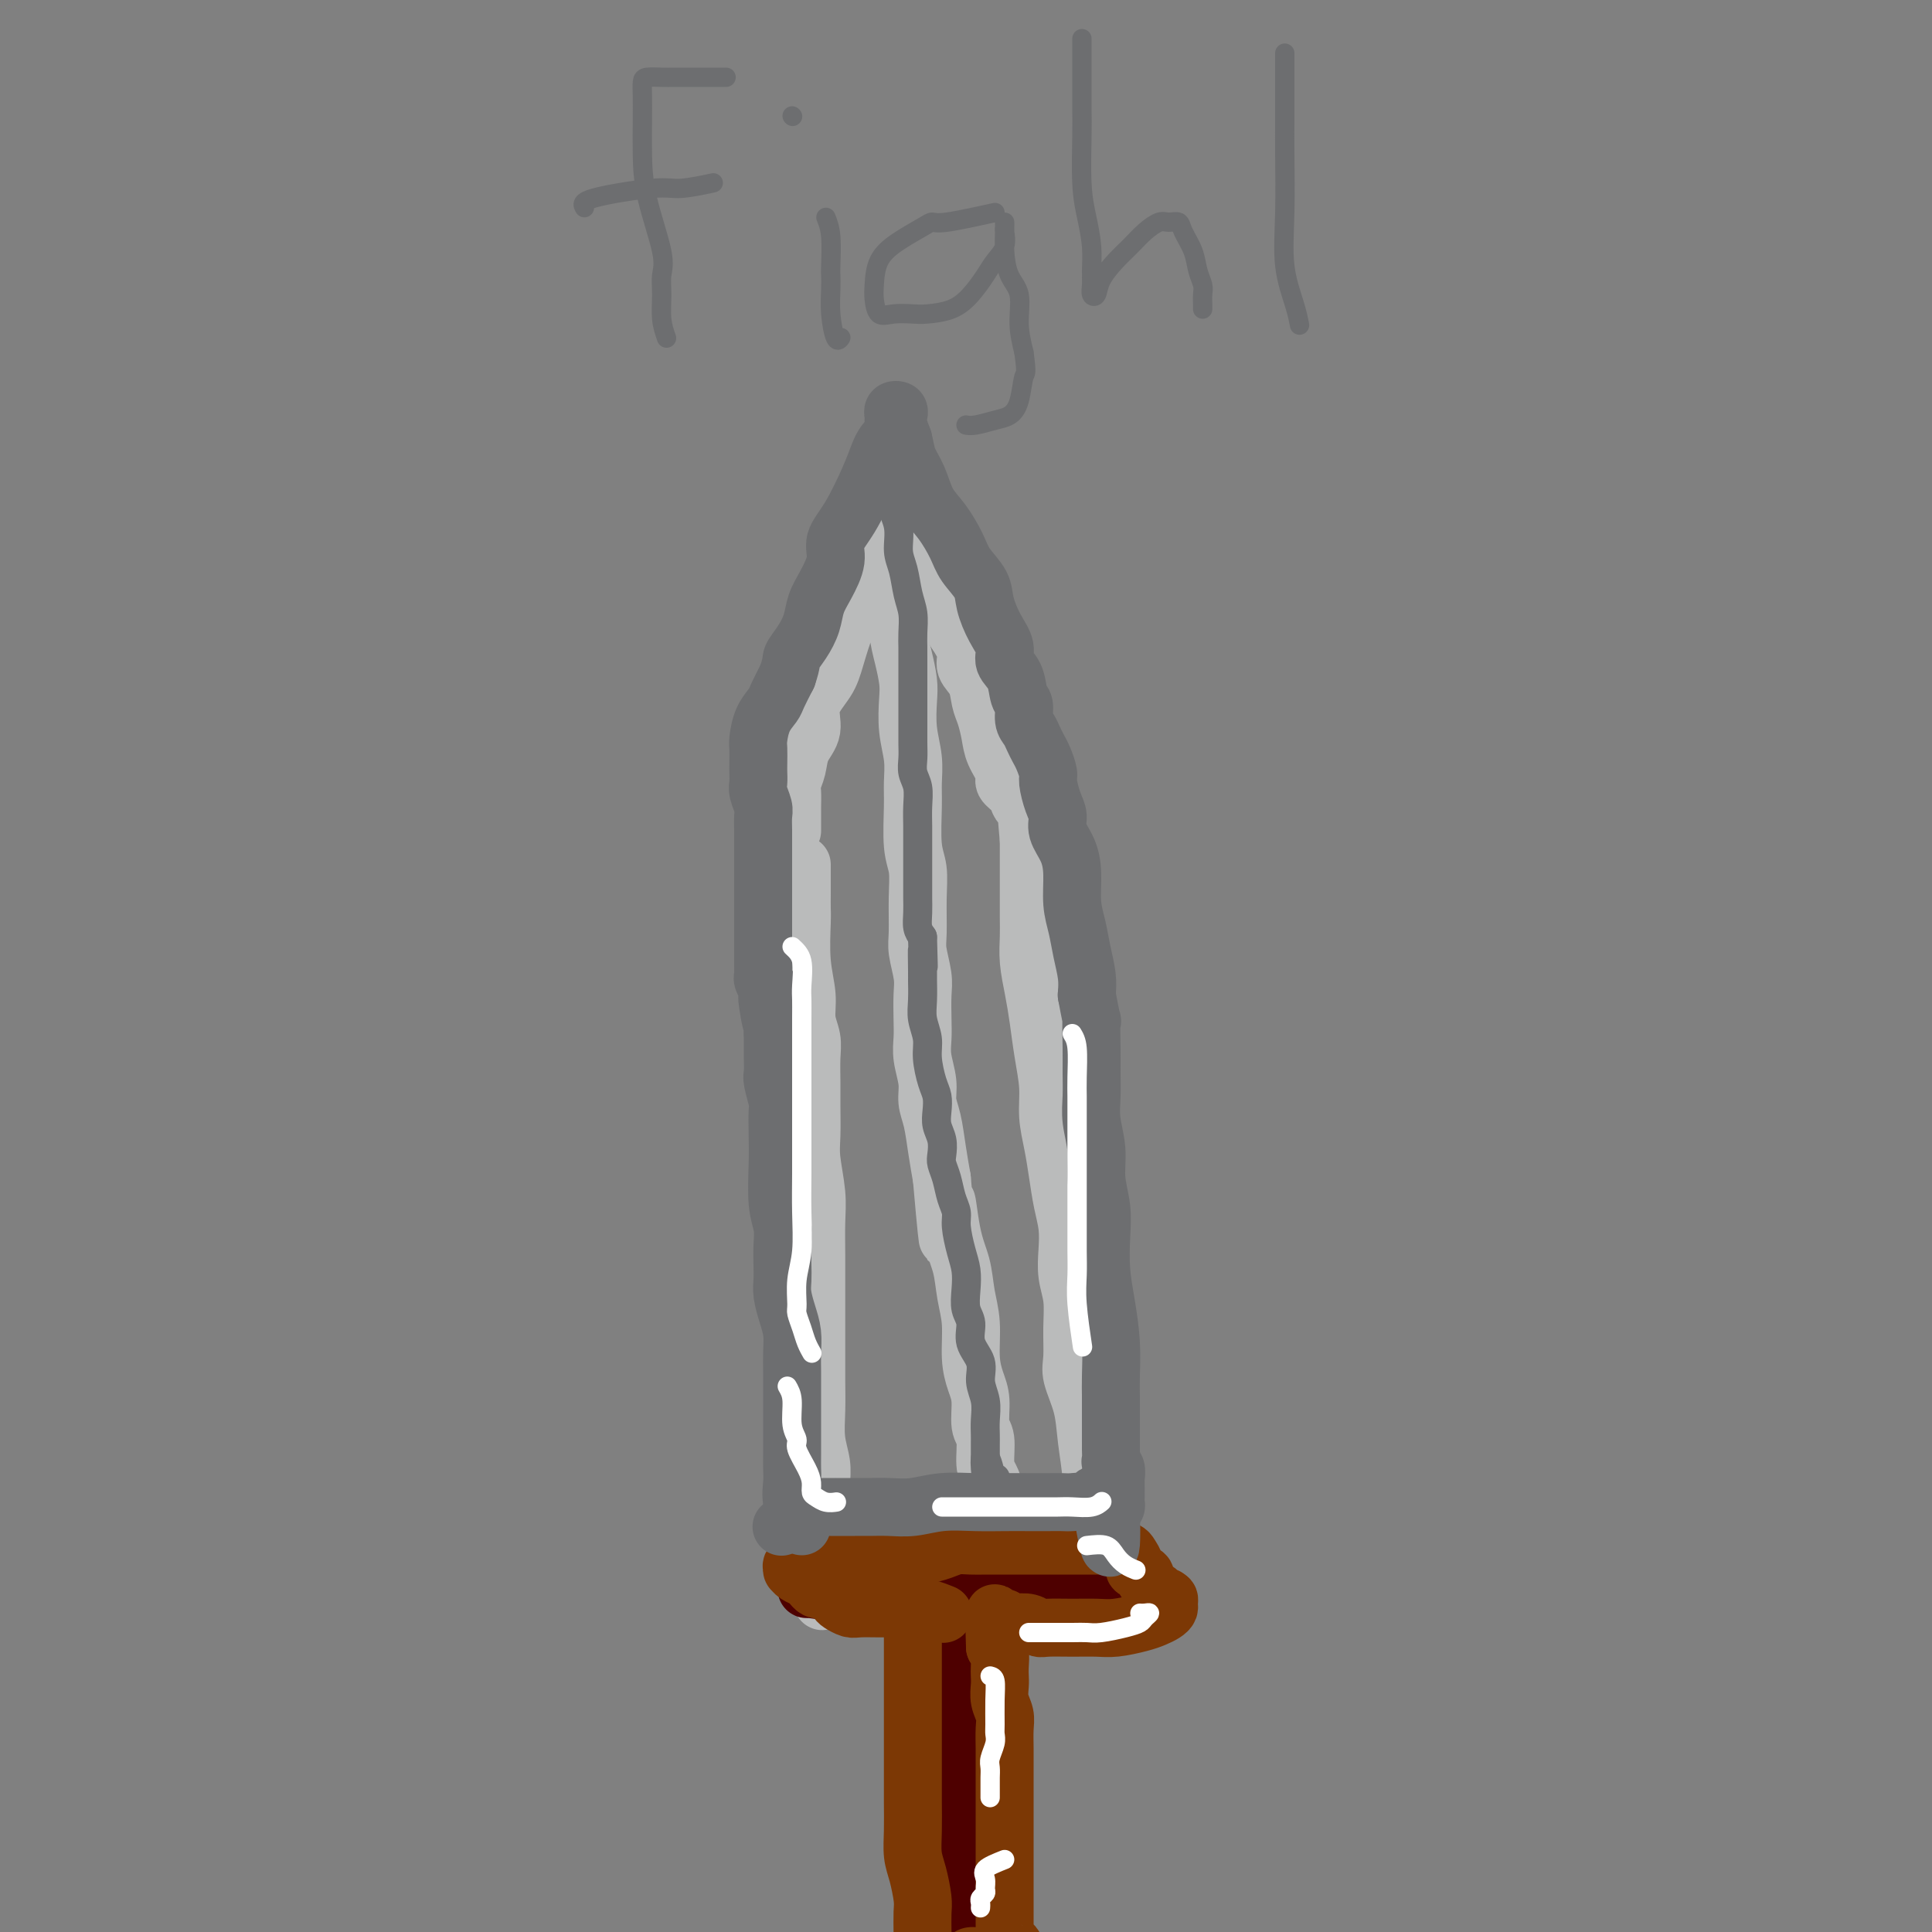 <svg viewBox='0 0 400 400' version='1.1' xmlns='http://www.w3.org/2000/svg' xmlns:xlink='http://www.w3.org/1999/xlink'><rect x="0" y="0" width="400" height="400" fill="#808080" stroke="none"/><g fill='none' stroke='rgb(186,187,187)' stroke-width='12' stroke-linecap='round' stroke-linejoin='round'><path d='M166,179c-0.001,0.473 -0.001,0.946 0,2c0.001,1.054 0.004,2.689 0,4c-0.004,1.311 -0.016,2.296 0,3c0.016,0.704 0.061,1.125 0,3c-0.061,1.875 -0.227,5.203 0,8c0.227,2.797 0.845,5.062 1,7c0.155,1.938 -0.155,3.548 0,5c0.155,1.452 0.774,2.744 1,4c0.226,1.256 0.060,2.475 0,4c-0.060,1.525 -0.012,3.355 0,5c0.012,1.645 -0.011,3.106 0,5c0.011,1.894 0.055,4.222 0,6c-0.055,1.778 -0.211,3.006 0,5c0.211,1.994 0.789,4.754 1,7c0.211,2.246 0.057,3.980 0,6c-0.057,2.020 -0.015,4.327 0,7c0.015,2.673 0.004,5.711 0,8c-0.004,2.289 -0.002,3.829 0,6c0.002,2.171 0.004,4.972 0,7c-0.004,2.028 -0.015,3.284 0,5c0.015,1.716 0.057,3.892 0,6c-0.057,2.108 -0.211,4.146 0,6c0.211,1.854 0.789,3.523 1,5c0.211,1.477 0.057,2.763 0,4c-0.057,1.237 -0.015,2.424 0,4c0.015,1.576 0.004,3.540 0,5c-0.004,1.460 -0.001,2.417 0,3c0.001,0.583 0.001,0.791 0,1'/><path d='M170,320c0.570,22.039 -0.005,6.638 0,1c0.005,-5.638 0.591,-1.511 1,0c0.409,1.511 0.642,0.406 1,0c0.358,-0.406 0.842,-0.112 2,0c1.158,0.112 2.988,0.044 5,0c2.012,-0.044 4.204,-0.063 7,0c2.796,0.063 6.197,0.209 9,0c2.803,-0.209 5.010,-0.774 7,-1c1.990,-0.226 3.765,-0.112 6,0c2.235,0.112 4.932,0.223 7,0c2.068,-0.223 3.508,-0.781 5,-1c1.492,-0.219 3.038,-0.101 4,0c0.962,0.101 1.341,0.185 2,0c0.659,-0.185 1.599,-0.637 2,-1c0.401,-0.363 0.262,-0.636 0,-1c-0.262,-0.364 -0.646,-0.818 -1,-1c-0.354,-0.182 -0.677,-0.091 -1,0'/><path d='M226,316c-0.309,-0.261 -0.082,0.086 0,0c0.082,-0.086 0.019,-0.604 0,-1c-0.019,-0.396 0.007,-0.670 0,-1c-0.007,-0.330 -0.048,-0.717 0,-2c0.048,-1.283 0.185,-3.461 0,-6c-0.185,-2.539 -0.691,-5.440 -1,-8c-0.309,-2.560 -0.422,-4.778 -1,-7c-0.578,-2.222 -1.623,-4.449 -2,-6c-0.377,-1.551 -0.087,-2.427 0,-4c0.087,-1.573 -0.028,-3.844 0,-6c0.028,-2.156 0.201,-4.196 0,-6c-0.201,-1.804 -0.775,-3.373 -1,-5c-0.225,-1.627 -0.102,-3.311 0,-5c0.102,-1.689 0.181,-3.381 0,-5c-0.181,-1.619 -0.622,-3.165 -1,-5c-0.378,-1.835 -0.693,-3.958 -1,-6c-0.307,-2.042 -0.607,-4.001 -1,-6c-0.393,-1.999 -0.879,-4.038 -1,-6c-0.121,-1.962 0.121,-3.847 0,-6c-0.121,-2.153 -0.607,-4.575 -1,-7c-0.393,-2.425 -0.694,-4.854 -1,-7c-0.306,-2.146 -0.618,-4.010 -1,-6c-0.382,-1.990 -0.834,-4.108 -1,-6c-0.166,-1.892 -0.044,-3.559 0,-5c0.044,-1.441 0.012,-2.655 0,-4c-0.012,-1.345 -0.003,-2.822 0,-4c0.003,-1.178 0.001,-2.056 0,-3c-0.001,-0.944 -0.000,-1.954 0,-3c0.000,-1.046 0.000,-2.128 0,-3c-0.000,-0.872 -0.000,-1.535 0,-2c0.000,-0.465 0.000,-0.733 0,-1'/><path d='M213,174c-2.011,-22.594 -0.539,-8.078 0,-3c0.539,5.078 0.145,0.720 0,-1c-0.145,-1.720 -0.042,-0.800 0,-1c0.042,-0.200 0.022,-1.520 0,-2c-0.022,-0.480 -0.046,-0.120 0,0c0.046,0.120 0.162,0.001 0,0c-0.162,-0.001 -0.602,0.114 -1,0c-0.398,-0.114 -0.754,-0.459 -1,-1c-0.246,-0.541 -0.380,-1.277 -1,-2c-0.620,-0.723 -1.724,-1.432 -2,-2c-0.276,-0.568 0.277,-0.993 0,-2c-0.277,-1.007 -1.382,-2.594 -2,-4c-0.618,-1.406 -0.748,-2.631 -1,-4c-0.252,-1.369 -0.626,-2.883 -1,-4c-0.374,-1.117 -0.747,-1.838 -1,-3c-0.253,-1.162 -0.388,-2.765 -1,-4c-0.612,-1.235 -1.703,-2.102 -2,-3c-0.297,-0.898 0.201,-1.828 0,-3c-0.201,-1.172 -1.100,-2.586 -2,-4'/><path d='M198,131c-2.422,-7.168 -0.978,-3.587 -1,-3c-0.022,0.587 -1.511,-1.818 -2,-3c-0.489,-1.182 0.023,-1.141 0,-2c-0.023,-0.859 -0.580,-2.619 -1,-4c-0.420,-1.381 -0.704,-2.385 -1,-3c-0.296,-0.615 -0.604,-0.841 -1,-2c-0.396,-1.159 -0.881,-3.250 -1,-4c-0.119,-0.750 0.128,-0.160 0,-1c-0.128,-0.840 -0.630,-3.111 -1,-4c-0.370,-0.889 -0.607,-0.395 -1,-1c-0.393,-0.605 -0.941,-2.309 -1,-3c-0.059,-0.691 0.373,-0.370 0,-1c-0.373,-0.630 -1.550,-2.212 -2,-3c-0.450,-0.788 -0.173,-0.784 0,-1c0.173,-0.216 0.243,-0.654 0,-1c-0.243,-0.346 -0.797,-0.602 -1,-1c-0.203,-0.398 -0.054,-0.938 0,-1c0.054,-0.062 0.014,0.355 0,1c-0.014,0.645 -0.003,1.519 0,2c0.003,0.481 -0.002,0.568 0,1c0.002,0.432 0.012,1.209 0,2c-0.012,0.791 -0.047,1.595 0,2c0.047,0.405 0.174,0.411 0,1c-0.174,0.589 -0.649,1.763 -1,3c-0.351,1.237 -0.579,2.538 -1,4c-0.421,1.462 -1.037,3.086 -2,5c-0.963,1.914 -2.275,4.118 -3,6c-0.725,1.882 -0.862,3.441 -1,5'/><path d='M177,125c-1.588,5.628 -1.558,4.200 -2,5c-0.442,0.800 -1.355,3.830 -2,6c-0.645,2.170 -1.023,3.480 -2,5c-0.977,1.520 -2.553,3.251 -3,5c-0.447,1.749 0.234,3.517 0,5c-0.234,1.483 -1.383,2.681 -2,4c-0.617,1.319 -0.701,2.758 -1,4c-0.299,1.242 -0.812,2.287 -1,3c-0.188,0.713 -0.050,1.094 0,2c0.050,0.906 0.013,2.338 0,3c-0.013,0.662 -0.004,0.556 0,1c0.004,0.444 0.001,1.439 0,2c-0.001,0.561 -0.000,0.690 0,1c0.000,0.310 0.000,0.803 0,1c-0.000,0.197 -0.000,0.099 0,0'/><path d='M184,111c0.845,1.592 1.690,3.184 2,5c0.310,1.816 0.086,3.856 0,5c-0.086,1.144 -0.033,1.391 0,2c0.033,0.609 0.048,1.581 0,3c-0.048,1.419 -0.157,3.284 0,5c0.157,1.716 0.582,3.284 1,5c0.418,1.716 0.830,3.582 1,5c0.170,1.418 0.098,2.388 0,4c-0.098,1.612 -0.224,3.866 0,6c0.224,2.134 0.796,4.148 1,6c0.204,1.852 0.041,3.542 0,5c-0.041,1.458 0.042,2.683 0,5c-0.042,2.317 -0.208,5.724 0,8c0.208,2.276 0.792,3.421 1,5c0.208,1.579 0.042,3.593 0,6c-0.042,2.407 0.041,5.207 0,7c-0.041,1.793 -0.207,2.580 0,4c0.207,1.420 0.786,3.474 1,5c0.214,1.526 0.061,2.526 0,4c-0.061,1.474 -0.031,3.423 0,5c0.031,1.577 0.064,2.783 0,4c-0.064,1.217 -0.224,2.445 0,4c0.224,1.555 0.834,3.436 1,5c0.166,1.564 -0.110,2.811 0,4c0.110,1.189 0.607,2.320 1,4c0.393,1.680 0.684,3.909 1,6c0.316,2.091 0.658,4.046 1,6'/><path d='M195,244c1.897,21.724 1.139,9.532 1,6c-0.139,-3.532 0.340,1.594 1,5c0.660,3.406 1.500,5.093 2,7c0.500,1.907 0.660,4.034 1,6c0.340,1.966 0.861,3.769 1,6c0.139,2.231 -0.102,4.888 0,7c0.102,2.112 0.548,3.679 1,5c0.452,1.321 0.908,2.398 1,4c0.092,1.602 -0.182,3.731 0,5c0.182,1.269 0.819,1.680 1,3c0.181,1.320 -0.095,3.551 0,5c0.095,1.449 0.561,2.117 1,3c0.439,0.883 0.850,1.980 1,3c0.150,1.020 0.040,1.961 0,3c-0.040,1.039 -0.011,2.174 0,3c0.011,0.826 0.003,1.342 0,2c-0.003,0.658 -0.001,1.458 0,2c0.001,0.542 0.000,0.826 0,1c-0.000,0.174 -0.000,0.239 0,0c0.000,-0.239 0.000,-0.783 0,-1c-0.000,-0.217 -0.000,-0.109 0,0'/></g>
<g fill='none' stroke='rgb(78,0,0)' stroke-width='12' stroke-linecap='round' stroke-linejoin='round'><path d='M168,329c-0.346,0.000 -0.692,0.000 1,0c1.692,-0.000 5.422,-0.000 8,0c2.578,0.000 4.004,0.000 5,0c0.996,-0.000 1.561,-0.000 4,0c2.439,0.000 6.753,0.000 10,0c3.247,-0.000 5.426,-0.000 8,0c2.574,0.000 5.544,0.000 8,0c2.456,-0.000 4.398,-0.000 6,0c1.602,0.000 2.864,0.001 4,0c1.136,-0.001 2.145,-0.004 3,0c0.855,0.004 1.554,0.016 1,0c-0.554,-0.016 -2.363,-0.061 -3,0c-0.637,0.061 -0.103,0.226 -1,0c-0.897,-0.226 -3.227,-0.845 -5,-1c-1.773,-0.155 -2.990,0.153 -5,0c-2.010,-0.153 -4.814,-0.765 -8,-1c-3.186,-0.235 -6.755,-0.091 -10,0c-3.245,0.091 -6.166,0.130 -9,0c-2.834,-0.130 -5.579,-0.427 -8,0c-2.421,0.427 -4.517,1.579 -6,2c-1.483,0.421 -2.353,0.113 -3,0c-0.647,-0.113 -1.070,-0.030 -1,0c0.070,0.030 0.632,0.008 1,0c0.368,-0.008 0.543,-0.002 1,0c0.457,0.002 1.195,0.001 2,0c0.805,-0.001 1.678,-0.000 3,0c1.322,0.000 3.092,0.000 5,0c1.908,-0.000 3.954,-0.000 6,0'/><path d='M185,329c3.806,-0.000 4.822,-0.000 7,0c2.178,0.000 5.519,0.001 8,0c2.481,-0.001 4.100,-0.004 6,0c1.900,0.004 4.079,0.016 6,0c1.921,-0.016 3.583,-0.061 5,0c1.417,0.061 2.589,0.226 4,0c1.411,-0.226 3.062,-0.845 4,-1c0.938,-0.155 1.162,0.155 2,0c0.838,-0.155 2.289,-0.774 3,-1c0.711,-0.226 0.682,-0.061 1,0c0.318,0.061 0.982,0.016 1,0c0.018,-0.016 -0.610,-0.004 -1,0c-0.390,0.004 -0.541,0.001 -1,0c-0.459,-0.001 -1.224,-0.000 -2,0c-0.776,0.000 -1.562,0.000 -3,0c-1.438,-0.000 -3.528,-0.001 -6,0c-2.472,0.001 -5.328,0.004 -8,0c-2.672,-0.004 -5.162,-0.015 -8,0c-2.838,0.015 -6.024,0.057 -8,0c-1.976,-0.057 -2.741,-0.211 -4,0c-1.259,0.211 -3.012,0.789 -4,1c-0.988,0.211 -1.209,0.057 -2,0c-0.791,-0.057 -2.150,-0.015 -3,0c-0.850,0.015 -1.190,0.004 -2,0c-0.810,-0.004 -2.088,-0.001 -3,0c-0.912,0.001 -1.456,0.001 -2,0'/><path d='M175,328c-8.982,0.155 -3.937,0.041 -2,0c1.937,-0.041 0.767,-0.011 0,0c-0.767,0.011 -1.129,0.003 -1,0c0.129,-0.003 0.751,-0.001 1,0c0.249,0.001 0.124,0.000 0,0'/><path d='M194,333c0.039,2.227 0.077,4.455 0,8c-0.077,3.545 -0.270,8.408 0,13c0.270,4.592 1.004,8.915 2,13c0.996,4.085 2.254,7.934 3,10c0.746,2.066 0.980,2.350 1,3c0.020,0.650 -0.176,1.666 0,2c0.176,0.334 0.723,-0.016 1,0c0.277,0.016 0.285,0.396 0,0c-0.285,-0.396 -0.864,-1.570 -1,-4c-0.136,-2.430 0.170,-6.118 0,-10c-0.170,-3.882 -0.816,-7.959 -1,-12c-0.184,-4.041 0.094,-8.047 0,-11c-0.094,-2.953 -0.559,-4.852 -1,-6c-0.441,-1.148 -0.856,-1.545 -1,-2c-0.144,-0.455 -0.015,-0.967 0,-1c0.015,-0.033 -0.083,0.411 0,2c0.083,1.589 0.348,4.321 1,9c0.652,4.679 1.690,11.306 2,17c0.310,5.694 -0.109,10.456 0,14c0.109,3.544 0.745,5.870 1,8c0.255,2.130 0.127,4.065 0,6'/><path d='M201,392c0.679,9.185 0.378,4.147 0,2c-0.378,-2.147 -0.833,-1.402 -1,-3c-0.167,-1.598 -0.045,-5.539 0,-9c0.045,-3.461 0.012,-6.443 0,-11c-0.012,-4.557 -0.003,-10.690 0,-15c0.003,-4.310 0.001,-6.797 0,-9c-0.001,-2.203 -0.000,-4.122 0,-5c0.000,-0.878 0.000,-0.713 0,-1c-0.000,-0.287 -0.000,-1.024 0,-1c0.000,0.024 0.000,0.808 0,2c-0.000,1.192 -0.000,2.791 0,5c0.000,2.209 0.000,5.029 0,9c-0.000,3.971 -0.000,9.092 0,13c0.000,3.908 0.000,6.601 0,10c-0.000,3.399 -0.001,7.502 0,11c0.001,3.498 0.004,6.391 0,9c-0.004,2.609 -0.015,4.934 0,7c0.015,2.066 0.056,3.873 0,5c-0.056,1.127 -0.207,1.573 0,2c0.207,0.427 0.774,0.836 1,1c0.226,0.164 0.113,0.082 0,0'/></g>
<g fill='none' stroke='rgb(124,56,5)' stroke-width='12' stroke-linecap='round' stroke-linejoin='round'><path d='M189,338c0.000,0.534 0.000,1.067 0,2c-0.000,0.933 -0.000,2.264 0,4c0.000,1.736 0.000,3.877 0,5c-0.000,1.123 -0.000,1.229 0,2c0.000,0.771 0.000,2.207 0,4c-0.000,1.793 -0.001,3.943 0,6c0.001,2.057 0.003,4.022 0,6c-0.003,1.978 -0.011,3.969 0,6c0.011,2.031 0.041,4.103 0,6c-0.041,1.897 -0.155,3.618 0,5c0.155,1.382 0.577,2.425 1,4c0.423,1.575 0.845,3.683 1,5c0.155,1.317 0.041,1.845 0,3c-0.041,1.155 -0.011,2.939 0,4c0.011,1.061 0.003,1.398 0,2c-0.003,0.602 -0.002,1.468 0,2c0.002,0.532 0.003,0.731 0,1c-0.003,0.269 -0.012,0.608 0,1c0.012,0.392 0.045,0.837 0,1c-0.045,0.163 -0.169,0.044 0,0c0.169,-0.044 0.631,-0.015 1,0c0.369,0.015 0.645,0.014 1,0c0.355,-0.014 0.788,-0.042 1,0c0.212,0.042 0.203,0.155 1,0c0.797,-0.155 2.398,-0.577 4,-1'/><path d='M199,406c1.570,-0.397 1.496,-0.890 2,-1c0.504,-0.110 1.586,0.164 3,0c1.414,-0.164 3.161,-0.765 4,-1c0.839,-0.235 0.771,-0.104 1,0c0.229,0.104 0.755,0.181 1,0c0.245,-0.181 0.209,-0.621 0,-1c-0.209,-0.379 -0.592,-0.696 -1,-1c-0.408,-0.304 -0.841,-0.594 -1,-1c-0.159,-0.406 -0.043,-0.928 0,-1c0.043,-0.072 0.011,0.305 0,0c-0.011,-0.305 -0.003,-1.294 0,-2c0.003,-0.706 0.001,-1.130 0,-2c-0.001,-0.870 -0.000,-2.186 0,-4c0.000,-1.814 0.000,-4.126 0,-6c-0.000,-1.874 -0.000,-3.309 0,-5c0.000,-1.691 0.000,-3.638 0,-5c-0.000,-1.362 -0.000,-2.139 0,-3c0.000,-0.861 0.001,-1.805 0,-3c-0.001,-1.195 -0.004,-2.640 0,-4c0.004,-1.360 0.015,-2.633 0,-4c-0.015,-1.367 -0.057,-2.828 0,-4c0.057,-1.172 0.211,-2.056 0,-3c-0.211,-0.944 -0.788,-1.948 -1,-3c-0.212,-1.052 -0.060,-2.152 0,-3c0.060,-0.848 0.026,-1.444 0,-2c-0.026,-0.556 -0.046,-1.073 0,-2c0.046,-0.927 0.156,-2.265 0,-3c-0.156,-0.735 -0.578,-0.868 -1,-1'/><path d='M206,341c-0.309,-10.151 -0.083,-4.029 0,-2c0.083,2.029 0.021,-0.036 0,-1c-0.021,-0.964 -0.003,-0.829 0,-1c0.003,-0.171 -0.009,-0.649 0,-1c0.009,-0.351 0.040,-0.574 0,-1c-0.040,-0.426 -0.149,-1.056 0,-1c0.149,0.056 0.557,0.799 1,1c0.443,0.201 0.920,-0.138 1,0c0.080,0.138 -0.238,0.755 0,1c0.238,0.245 1.031,0.118 2,0c0.969,-0.118 2.114,-0.228 3,0c0.886,0.228 1.512,0.794 2,1c0.488,0.206 0.837,0.052 2,0c1.163,-0.052 3.141,-0.003 5,0c1.859,0.003 3.601,-0.041 5,0c1.399,0.041 2.456,0.166 4,0c1.544,-0.166 3.576,-0.622 5,-1c1.424,-0.378 2.239,-0.680 3,-1c0.761,-0.320 1.469,-0.660 2,-1c0.531,-0.340 0.885,-0.679 1,-1c0.115,-0.321 -0.007,-0.625 0,-1c0.007,-0.375 0.145,-0.821 0,-1c-0.145,-0.179 -0.572,-0.089 -1,0'/><path d='M241,331c1.307,-0.880 -0.425,-0.081 -1,0c-0.575,0.081 0.006,-0.556 0,-1c-0.006,-0.444 -0.598,-0.697 -1,-1c-0.402,-0.303 -0.615,-0.658 -1,-1c-0.385,-0.342 -0.944,-0.673 -1,-1c-0.056,-0.327 0.390,-0.651 0,-1c-0.390,-0.349 -1.615,-0.724 -2,-1c-0.385,-0.276 0.070,-0.452 0,-1c-0.070,-0.548 -0.665,-1.467 -1,-2c-0.335,-0.533 -0.408,-0.679 -1,-1c-0.592,-0.321 -1.701,-0.818 -2,-1c-0.299,-0.182 0.212,-0.049 0,0c-0.212,0.049 -1.148,0.013 -2,0c-0.852,-0.013 -1.621,-0.003 -2,0c-0.379,0.003 -0.370,0.001 -1,0c-0.630,-0.001 -1.901,-0.000 -3,0c-1.099,0.000 -2.025,0.000 -3,0c-0.975,-0.000 -1.997,-0.000 -3,0c-1.003,0.000 -1.987,0.000 -3,0c-1.013,-0.000 -2.056,-0.001 -3,0c-0.944,0.001 -1.788,0.003 -3,0c-1.212,-0.003 -2.792,-0.011 -4,0c-1.208,0.011 -2.043,0.041 -3,0c-0.957,-0.041 -2.037,-0.155 -3,0c-0.963,0.155 -1.808,0.577 -3,1c-1.192,0.423 -2.731,0.845 -4,1c-1.269,0.155 -2.268,0.041 -3,0c-0.732,-0.041 -1.197,-0.011 -2,0c-0.803,0.011 -1.944,0.003 -3,0c-1.056,-0.003 -2.028,-0.002 -3,0'/><path d='M180,322c-8.182,0.309 -3.138,0.083 -2,0c1.138,-0.083 -1.630,-0.023 -3,0c-1.370,0.023 -1.342,0.009 -2,0c-0.658,-0.009 -2.004,-0.012 -3,0c-0.996,0.012 -1.644,0.041 -2,0c-0.356,-0.041 -0.421,-0.151 -1,0c-0.579,0.151 -1.672,0.561 -2,1c-0.328,0.439 0.110,0.905 0,1c-0.110,0.095 -0.769,-0.182 -1,0c-0.231,0.182 -0.035,0.822 0,1c0.035,0.178 -0.093,-0.106 0,0c0.093,0.106 0.406,0.603 1,1c0.594,0.397 1.467,0.693 2,1c0.533,0.307 0.724,0.625 1,1c0.276,0.375 0.636,0.807 1,1c0.364,0.193 0.731,0.146 1,0c0.269,-0.146 0.440,-0.393 1,0c0.560,0.393 1.508,1.426 2,2c0.492,0.574 0.528,0.690 1,1c0.472,0.310 1.379,0.815 2,1c0.621,0.185 0.956,0.048 2,0c1.044,-0.048 2.799,-0.009 4,0c1.201,0.009 1.850,-0.011 3,0c1.150,0.011 2.803,0.055 4,0c1.197,-0.055 1.938,-0.207 3,0c1.062,0.207 2.446,0.773 3,1c0.554,0.227 0.277,0.113 0,0'/></g>
<g fill='none' stroke='rgb(109,110,112)' stroke-width='12' stroke-linecap='round' stroke-linejoin='round'><path d='M166,316c-0.845,-1.740 -1.691,-3.480 -2,-5c-0.309,-1.520 -0.083,-2.821 0,-4c0.083,-1.179 0.022,-2.237 0,-3c-0.022,-0.763 -0.006,-1.232 0,-3c0.006,-1.768 0.002,-4.836 0,-7c-0.002,-2.164 -0.003,-3.425 0,-5c0.003,-1.575 0.011,-3.464 0,-5c-0.011,-1.536 -0.042,-2.718 0,-4c0.042,-1.282 0.155,-2.663 0,-4c-0.155,-1.337 -0.578,-2.629 -1,-4c-0.422,-1.371 -0.844,-2.820 -1,-4c-0.156,-1.180 -0.046,-2.090 0,-3c0.046,-0.910 0.026,-1.821 0,-3c-0.026,-1.179 -0.060,-2.628 0,-4c0.060,-1.372 0.212,-2.669 0,-4c-0.212,-1.331 -0.788,-2.696 -1,-5c-0.212,-2.304 -0.061,-5.545 0,-8c0.061,-2.455 0.030,-4.123 0,-6c-0.030,-1.877 -0.061,-3.962 0,-5c0.061,-1.038 0.212,-1.030 0,-2c-0.212,-0.970 -0.789,-2.917 -1,-4c-0.211,-1.083 -0.057,-1.301 0,-2c0.057,-0.699 0.015,-1.881 0,-3c-0.015,-1.119 -0.004,-2.177 0,-3c0.004,-0.823 0.002,-1.412 0,-2'/><path d='M160,214c-0.869,-16.307 -0.040,-6.075 0,-3c0.040,3.075 -0.707,-1.007 -1,-3c-0.293,-1.993 -0.131,-1.896 0,-2c0.131,-0.104 0.231,-0.408 0,-1c-0.231,-0.592 -0.794,-1.471 -1,-2c-0.206,-0.529 -0.055,-0.708 0,-1c0.055,-0.292 0.015,-0.697 0,-1c-0.015,-0.303 -0.004,-0.503 0,-1c0.004,-0.497 0.001,-1.291 0,-2c-0.001,-0.709 -0.000,-1.334 0,-2c0.000,-0.666 0.000,-1.374 0,-2c-0.000,-0.626 -0.000,-1.169 0,-2c0.000,-0.831 0.000,-1.951 0,-3c-0.000,-1.049 -0.000,-2.027 0,-3c0.000,-0.973 0.000,-1.940 0,-3c-0.000,-1.060 -0.000,-2.213 0,-3c0.000,-0.787 0.001,-1.207 0,-2c-0.001,-0.793 -0.004,-1.959 0,-3c0.004,-1.041 0.015,-1.955 0,-3c-0.015,-1.045 -0.057,-2.220 0,-3c0.057,-0.780 0.211,-1.167 0,-2c-0.211,-0.833 -0.789,-2.114 -1,-3c-0.211,-0.886 -0.057,-1.376 0,-2c0.057,-0.624 0.017,-1.381 0,-2c-0.017,-0.619 -0.012,-1.100 0,-2c0.012,-0.900 0.030,-2.217 0,-3c-0.030,-0.783 -0.107,-1.030 0,-2c0.107,-0.970 0.400,-2.662 1,-4c0.600,-1.338 1.508,-2.322 2,-3c0.492,-0.678 0.569,-1.051 1,-2c0.431,-0.949 1.215,-2.475 2,-4'/><path d='M163,140c1.063,-3.095 0.721,-3.334 1,-4c0.279,-0.666 1.179,-1.760 2,-3c0.821,-1.240 1.563,-2.628 2,-4c0.437,-1.372 0.570,-2.730 1,-4c0.430,-1.270 1.158,-2.453 2,-4c0.842,-1.547 1.798,-3.457 2,-5c0.202,-1.543 -0.349,-2.717 0,-4c0.349,-1.283 1.599,-2.673 3,-5c1.401,-2.327 2.954,-5.589 4,-8c1.046,-2.411 1.587,-3.969 2,-5c0.413,-1.031 0.699,-1.533 1,-2c0.301,-0.467 0.617,-0.898 1,-1c0.383,-0.102 0.835,0.126 1,0c0.165,-0.126 0.044,-0.608 0,-1c-0.044,-0.392 -0.012,-0.696 0,-1c0.012,-0.304 0.002,-0.607 0,-1c-0.002,-0.393 0.003,-0.877 0,-1c-0.003,-0.123 -0.015,0.113 0,0c0.015,-0.113 0.056,-0.575 0,-1c-0.056,-0.425 -0.208,-0.813 0,-1c0.208,-0.187 0.777,-0.174 1,0c0.223,0.174 0.098,0.508 0,1c-0.098,0.492 -0.171,1.140 0,2c0.171,0.860 0.585,1.930 1,3'/><path d='M187,91c0.437,1.660 0.530,2.811 1,4c0.470,1.189 1.318,2.418 2,4c0.682,1.582 1.199,3.518 2,5c0.801,1.482 1.888,2.509 3,4c1.112,1.491 2.251,3.444 3,5c0.749,1.556 1.109,2.713 2,4c0.891,1.287 2.314,2.704 3,4c0.686,1.296 0.636,2.470 1,4c0.364,1.530 1.144,3.415 2,5c0.856,1.585 1.788,2.871 2,4c0.212,1.129 -0.298,2.102 0,3c0.298,0.898 1.403,1.721 2,3c0.597,1.279 0.685,3.014 1,4c0.315,0.986 0.858,1.223 1,2c0.142,0.777 -0.117,2.094 0,3c0.117,0.906 0.610,1.402 1,2c0.390,0.598 0.678,1.299 1,2c0.322,0.701 0.677,1.402 1,2c0.323,0.598 0.613,1.094 1,2c0.387,0.906 0.873,2.223 1,3c0.127,0.777 -0.103,1.015 0,2c0.103,0.985 0.539,2.719 1,4c0.461,1.281 0.946,2.109 1,3c0.054,0.891 -0.322,1.843 0,3c0.322,1.157 1.343,2.517 2,4c0.657,1.483 0.950,3.089 1,5c0.050,1.911 -0.144,4.128 0,6c0.144,1.872 0.626,3.399 1,5c0.374,1.601 0.639,3.277 1,5c0.361,1.723 0.817,3.492 1,5c0.183,1.508 0.091,2.754 0,4'/><path d='M225,206c1.464,7.948 1.123,4.820 1,5c-0.123,0.180 -0.029,3.670 0,6c0.029,2.330 -0.007,3.500 0,5c0.007,1.500 0.058,3.330 0,5c-0.058,1.670 -0.226,3.179 0,5c0.226,1.821 0.844,3.955 1,6c0.156,2.045 -0.152,4.000 0,6c0.152,2.000 0.762,4.045 1,6c0.238,1.955 0.102,3.821 0,6c-0.102,2.179 -0.171,4.669 0,7c0.171,2.331 0.582,4.501 1,7c0.418,2.499 0.844,5.327 1,8c0.156,2.673 0.042,5.191 0,7c-0.042,1.809 -0.011,2.907 0,4c0.011,1.093 0.003,2.179 0,3c-0.003,0.821 -0.001,1.375 0,2c0.001,0.625 -0.001,1.319 0,2c0.001,0.681 0.004,1.347 0,2c-0.004,0.653 -0.015,1.292 0,2c0.015,0.708 0.057,1.485 0,2c-0.057,0.515 -0.211,0.768 0,1c0.211,0.232 0.789,0.443 1,1c0.211,0.557 0.057,1.459 0,2c-0.057,0.541 -0.015,0.722 0,1c0.015,0.278 0.005,0.653 0,1c-0.005,0.347 -0.004,0.668 0,1c0.004,0.332 0.011,0.677 0,1c-0.011,0.323 -0.042,0.626 0,1c0.042,0.374 0.155,0.821 0,1c-0.155,0.179 -0.577,0.089 -1,0'/><path d='M230,312c0.437,16.459 -0.970,4.606 -2,0c-1.030,-4.606 -1.682,-1.966 -2,-1c-0.318,0.966 -0.303,0.259 -1,0c-0.697,-0.259 -2.106,-0.069 -3,0c-0.894,0.069 -1.272,0.019 -2,0c-0.728,-0.019 -1.806,-0.006 -3,0c-1.194,0.006 -2.503,0.005 -4,0c-1.497,-0.005 -3.184,-0.016 -5,0c-1.816,0.016 -3.763,0.057 -6,0c-2.237,-0.057 -4.763,-0.211 -7,0c-2.237,0.211 -4.186,0.789 -6,1c-1.814,0.211 -3.494,0.057 -5,0c-1.506,-0.057 -2.838,-0.015 -4,0c-1.162,0.015 -2.153,0.004 -3,0c-0.847,-0.004 -1.551,-0.001 -2,0c-0.449,0.001 -0.644,0.000 -1,0c-0.356,-0.000 -0.873,0.000 -1,0c-0.127,-0.000 0.136,-0.001 0,0c-0.136,0.001 -0.670,0.003 -1,0c-0.330,-0.003 -0.456,-0.012 -1,0c-0.544,0.012 -1.507,0.044 -2,0c-0.493,-0.044 -0.518,-0.166 -1,0c-0.482,0.166 -1.422,0.619 -2,1c-0.578,0.381 -0.794,0.690 -1,1c-0.206,0.310 -0.402,0.622 -1,1c-0.598,0.378 -1.600,0.822 -2,1c-0.400,0.178 -0.200,0.089 0,0'/></g>
<g fill='none' stroke='rgb(109,110,112)' stroke-width='6' stroke-linecap='round' stroke-linejoin='round'><path d='M188,104c-1.388,0.098 -2.775,0.196 -3,1c-0.225,0.804 0.714,2.314 1,4c0.286,1.686 -0.081,3.546 0,5c0.081,1.454 0.610,2.501 1,4c0.390,1.499 0.640,3.450 1,5c0.360,1.550 0.828,2.697 1,4c0.172,1.303 0.046,2.761 0,4c-0.046,1.239 -0.012,2.260 0,3c0.012,0.740 0.003,1.198 0,2c-0.003,0.802 -0.001,1.947 0,3c0.001,1.053 0.000,2.014 0,3c-0.000,0.986 0.000,1.996 0,3c-0.000,1.004 -0.001,2.001 0,3c0.001,0.999 0.004,1.999 0,3c-0.004,1.001 -0.015,2.003 0,3c0.015,0.997 0.057,1.989 0,3c-0.057,1.011 -0.211,2.043 0,3c0.211,0.957 0.789,1.841 1,3c0.211,1.159 0.057,2.595 0,4c-0.057,1.405 -0.015,2.779 0,4c0.015,1.221 0.004,2.290 0,3c-0.004,0.710 -0.001,1.060 0,2c0.001,0.940 -0.001,2.468 0,4c0.001,1.532 0.003,3.068 0,4c-0.003,0.932 -0.011,1.260 0,2c0.011,0.740 0.041,1.892 0,3c-0.041,1.108 -0.155,2.174 0,3c0.155,0.826 0.577,1.413 1,2'/><path d='M191,194c0.309,10.820 0.082,4.371 0,3c-0.082,-1.371 -0.018,2.335 0,4c0.018,1.665 -0.010,1.290 0,2c0.010,0.710 0.058,2.504 0,4c-0.058,1.496 -0.222,2.693 0,4c0.222,1.307 0.830,2.723 1,4c0.170,1.277 -0.099,2.414 0,4c0.099,1.586 0.566,3.621 1,5c0.434,1.379 0.834,2.103 1,3c0.166,0.897 0.096,1.969 0,3c-0.096,1.031 -0.219,2.021 0,3c0.219,0.979 0.779,1.945 1,3c0.221,1.055 0.102,2.197 0,3c-0.102,0.803 -0.186,1.266 0,2c0.186,0.734 0.641,1.739 1,3c0.359,1.261 0.622,2.777 1,4c0.378,1.223 0.872,2.154 1,3c0.128,0.846 -0.111,1.609 0,3c0.111,1.391 0.570,3.410 1,5c0.430,1.590 0.831,2.749 1,4c0.169,1.251 0.106,2.592 0,4c-0.106,1.408 -0.254,2.883 0,4c0.254,1.117 0.909,1.877 1,3c0.091,1.123 -0.382,2.611 0,4c0.382,1.389 1.619,2.680 2,4c0.381,1.320 -0.094,2.671 0,4c0.094,1.329 0.757,2.638 1,4c0.243,1.362 0.065,2.777 0,4c-0.065,1.223 -0.018,2.252 0,3c0.018,0.748 0.005,1.214 0,2c-0.005,0.786 -0.003,1.893 0,3'/><path d='M204,302c1.946,17.116 0.312,5.907 0,2c-0.312,-3.907 0.700,-0.511 1,1c0.300,1.511 -0.112,1.138 0,1c0.112,-0.138 0.746,-0.039 1,0c0.254,0.039 0.127,0.020 0,0'/></g>
<g fill='none' stroke='rgb(255,255,255)' stroke-width='4' stroke-linecap='round' stroke-linejoin='round'><path d='M205,347c0.423,0.108 0.846,0.216 1,1c0.154,0.784 0.037,2.244 0,4c-0.037,1.756 0.004,3.807 0,5c-0.004,1.193 -0.054,1.527 0,2c0.054,0.473 0.211,1.085 0,2c-0.211,0.915 -0.788,2.133 -1,3c-0.212,0.867 -0.057,1.381 0,2c0.057,0.619 0.015,1.341 0,2c-0.015,0.659 -0.004,1.254 0,2c0.004,0.746 0.001,1.642 0,2c-0.001,0.358 -0.001,0.179 0,0'/><path d='M208,385c-1.693,0.673 -3.386,1.346 -4,2c-0.614,0.654 -0.151,1.288 0,2c0.151,0.712 -0.012,1.501 0,2c0.012,0.499 0.199,0.708 0,1c-0.199,0.292 -0.785,0.666 -1,1c-0.215,0.334 -0.058,0.628 0,1c0.058,0.372 0.017,0.820 0,1c-0.017,0.180 -0.008,0.090 0,0'/><path d='M213,338c1.200,-0.002 2.400,-0.003 4,0c1.600,0.003 3.598,0.012 5,0c1.402,-0.012 2.206,-0.044 3,0c0.794,0.044 1.576,0.166 3,0c1.424,-0.166 3.489,-0.619 5,-1c1.511,-0.381 2.468,-0.691 3,-1c0.532,-0.309 0.640,-0.619 1,-1c0.360,-0.381 0.973,-0.834 1,-1c0.027,-0.166 -0.531,-0.045 -1,0c-0.469,0.045 -0.848,0.013 -1,0c-0.152,-0.013 -0.076,-0.006 0,0'/><path d='M225,320c1.509,-0.174 3.018,-0.348 4,0c0.982,0.348 1.439,1.217 2,2c0.561,0.783 1.228,1.480 2,2c0.772,0.520 1.649,0.863 2,1c0.351,0.137 0.175,0.069 0,0'/><path d='M164,196c0.845,0.773 1.691,1.546 2,3c0.309,1.454 0.083,3.587 0,5c-0.083,1.413 -0.022,2.104 0,3c0.022,0.896 0.006,1.997 0,4c-0.006,2.003 -0.002,4.906 0,8c0.002,3.094 0.002,6.378 0,9c-0.002,2.622 -0.004,4.584 0,7c0.004,2.416 0.015,5.288 0,8c-0.015,2.712 -0.058,5.264 0,8c0.058,2.736 0.215,5.656 0,8c-0.215,2.344 -0.801,4.112 -1,6c-0.199,1.888 -0.011,3.897 0,5c0.011,1.103 -0.154,1.301 0,2c0.154,0.699 0.629,1.899 1,3c0.371,1.101 0.638,2.104 1,3c0.362,0.896 0.818,1.685 1,2c0.182,0.315 0.091,0.158 0,0'/><path d='M163,287c0.457,0.784 0.913,1.567 1,3c0.087,1.433 -0.197,3.514 0,5c0.197,1.486 0.875,2.377 1,3c0.125,0.623 -0.304,0.979 0,2c0.304,1.021 1.341,2.708 2,4c0.659,1.292 0.940,2.188 1,3c0.060,0.812 -0.103,1.538 0,2c0.103,0.462 0.471,0.660 1,1c0.529,0.340 1.219,0.822 2,1c0.781,0.178 1.652,0.051 2,0c0.348,-0.051 0.174,-0.025 0,0'/><path d='M195,312c3.309,0.000 6.618,0.000 8,0c1.382,-0.000 0.838,-0.000 1,0c0.162,0.000 1.030,0.000 2,0c0.970,-0.000 2.044,-0.000 3,0c0.956,0.000 1.796,0.001 3,0c1.204,-0.001 2.771,-0.004 4,0c1.229,0.004 2.119,0.015 3,0c0.881,-0.015 1.752,-0.056 3,0c1.248,0.056 2.875,0.207 4,0c1.125,-0.207 1.750,-0.774 2,-1c0.250,-0.226 0.125,-0.113 0,0'/><path d='M222,214c0.423,0.693 0.845,1.386 1,3c0.155,1.614 0.041,4.149 0,6c-0.041,1.851 -0.011,3.019 0,4c0.011,0.981 0.003,1.777 0,4c-0.003,2.223 -0.001,5.875 0,9c0.001,3.125 -0.001,5.724 0,8c0.001,2.276 0.004,4.229 0,6c-0.004,1.771 -0.015,3.358 0,5c0.015,1.642 0.056,3.337 0,5c-0.056,1.663 -0.207,3.294 0,6c0.207,2.706 0.774,6.487 1,8c0.226,1.513 0.113,0.756 0,0'/></g>
<g fill='none' stroke='rgb(109,110,112)' stroke-width='4' stroke-linecap='round' stroke-linejoin='round'><path d='M138,70c-0.429,-1.225 -0.857,-2.449 -1,-4c-0.143,-1.551 0.000,-3.427 0,-5c-0.000,-1.573 -0.144,-2.842 0,-4c0.144,-1.158 0.574,-2.203 0,-5c-0.574,-2.797 -2.154,-7.344 -3,-11c-0.846,-3.656 -0.957,-6.419 -1,-9c-0.043,-2.581 -0.016,-4.979 0,-7c0.016,-2.021 0.021,-3.666 0,-5c-0.021,-1.334 -0.068,-2.357 0,-3c0.068,-0.643 0.250,-0.904 1,-1c0.750,-0.096 2.068,-0.026 3,0c0.932,0.026 1.477,0.007 3,0c1.523,-0.007 4.026,-0.002 6,0c1.974,0.002 3.421,0.001 4,0c0.579,-0.001 0.289,-0.000 0,0'/><path d='M121,43c-0.380,-0.611 -0.759,-1.222 2,-2c2.759,-0.778 8.657,-1.724 12,-2c3.343,-0.276 4.131,0.118 6,0c1.869,-0.118 4.820,-0.748 6,-1c1.180,-0.252 0.590,-0.126 0,0'/><path d='M171,45c0.422,1.055 0.844,2.111 1,4c0.156,1.889 0.044,4.612 0,6c-0.044,1.388 -0.022,1.440 0,2c0.022,0.560 0.045,1.628 0,3c-0.045,1.372 -0.156,3.048 0,5c0.156,1.952 0.581,4.179 1,5c0.419,0.821 0.834,0.234 1,0c0.166,-0.234 0.083,-0.117 0,0'/><path d='M206,44c-3.915,0.857 -7.830,1.715 -10,2c-2.170,0.285 -2.595,-0.002 -3,0c-0.405,0.002 -0.788,0.292 -2,1c-1.212,0.708 -3.251,1.833 -5,3c-1.749,1.167 -3.207,2.376 -4,4c-0.793,1.624 -0.921,3.665 -1,5c-0.079,1.335 -0.109,1.966 0,3c0.109,1.034 0.356,2.472 1,3c0.644,0.528 1.684,0.148 3,0c1.316,-0.148 2.909,-0.063 4,0c1.091,0.063 1.681,0.103 3,0c1.319,-0.103 3.366,-0.348 5,-1c1.634,-0.652 2.855,-1.712 4,-3c1.145,-1.288 2.216,-2.803 3,-4c0.784,-1.197 1.282,-2.077 2,-3c0.718,-0.923 1.657,-1.889 2,-3c0.343,-1.111 0.092,-2.368 0,-3c-0.092,-0.632 -0.023,-0.640 0,-1c0.023,-0.360 -0.000,-1.071 0,-1c0.000,0.071 0.024,0.923 0,2c-0.024,1.077 -0.095,2.380 0,4c0.095,1.620 0.355,3.558 1,5c0.645,1.442 1.674,2.388 2,4c0.326,1.612 -0.050,3.889 0,6c0.050,2.111 0.525,4.055 1,6'/><path d='M212,73c0.656,4.742 0.296,4.098 0,5c-0.296,0.902 -0.528,3.352 -1,5c-0.472,1.648 -1.185,2.494 -2,3c-0.815,0.506 -1.734,0.672 -3,1c-1.266,0.328 -2.879,0.819 -4,1c-1.121,0.181 -1.749,0.052 -2,0c-0.251,-0.052 -0.126,-0.026 0,0'/><path d='M164,24c0.000,0.000 0.100,0.100 0.1,0.1'/><path d='M224,8c-0.000,0.069 -0.001,0.138 0,2c0.001,1.862 0.003,5.518 0,8c-0.003,2.482 -0.011,3.790 0,5c0.011,1.210 0.041,2.323 0,5c-0.041,2.677 -0.154,6.919 0,10c0.154,3.081 0.576,5.000 1,7c0.424,2.000 0.849,4.079 1,6c0.151,1.921 0.028,3.684 0,5c-0.028,1.316 0.040,2.186 0,3c-0.040,0.814 -0.188,1.572 0,2c0.188,0.428 0.710,0.526 1,0c0.290,-0.526 0.346,-1.676 1,-3c0.654,-1.324 1.904,-2.824 3,-4c1.096,-1.176 2.038,-2.029 3,-3c0.962,-0.971 1.944,-2.060 3,-3c1.056,-0.940 2.185,-1.732 3,-2c0.815,-0.268 1.317,-0.010 2,0c0.683,0.010 1.546,-0.226 2,0c0.454,0.226 0.500,0.914 1,2c0.500,1.086 1.454,2.571 2,4c0.546,1.429 0.682,2.803 1,4c0.318,1.197 0.817,2.216 1,3c0.183,0.784 0.049,1.334 0,2c-0.049,0.666 -0.013,1.449 0,2c0.013,0.551 0.004,0.872 0,1c-0.004,0.128 -0.002,0.064 0,0'/><path d='M266,11c-0.001,2.301 -0.002,4.601 0,7c0.002,2.399 0.007,4.896 0,7c-0.007,2.104 -0.026,3.815 0,7c0.026,3.185 0.098,7.845 0,12c-0.098,4.155 -0.367,7.804 0,11c0.367,3.196 1.368,5.937 2,8c0.632,2.063 0.895,3.446 1,4c0.105,0.554 0.053,0.277 0,0'/></g>
</svg>